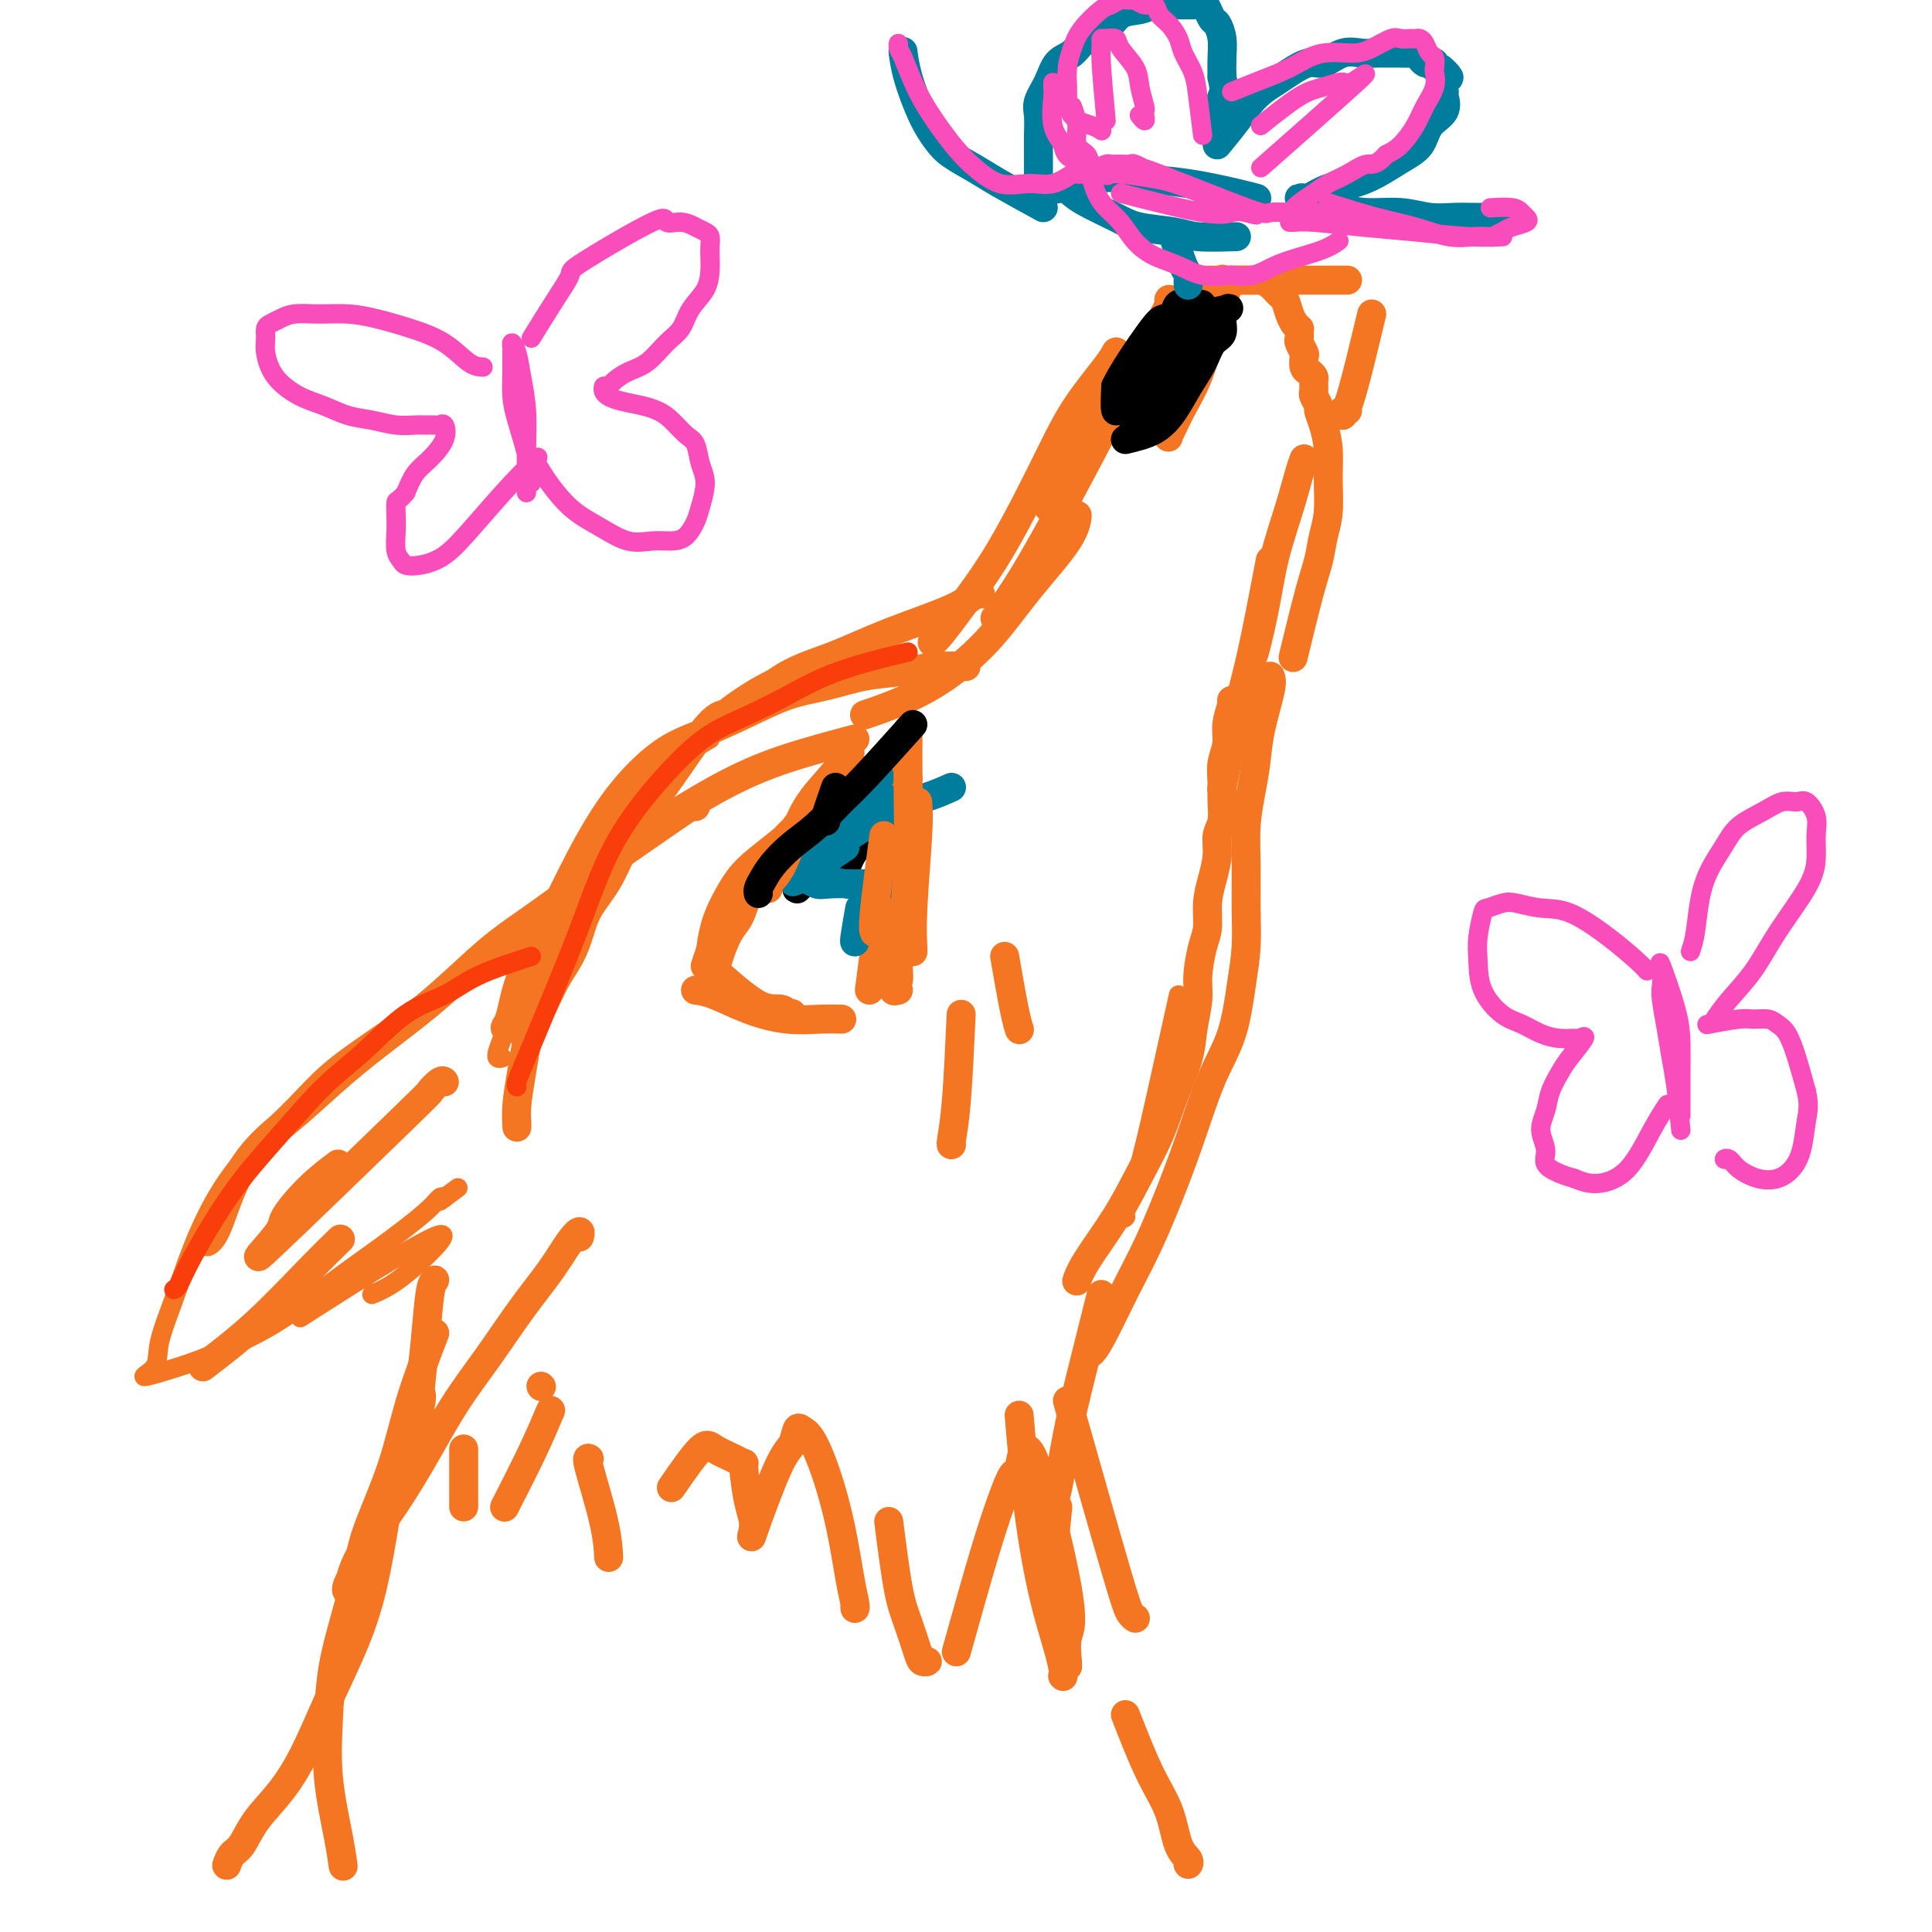 <svg viewBox='0 0 400 400' version='1.1' xmlns='http://www.w3.org/2000/svg' xmlns:xlink='http://www.w3.org/1999/xlink'><g fill='none' stroke='rgb(244,118,35)' stroke-width='6' stroke-linecap='round' stroke-linejoin='round'><path d='M177,153c-4.868,1.298 -9.735,2.597 -14,4c-4.265,1.403 -7.927,2.912 -12,5c-4.073,2.088 -8.555,4.756 -12,7c-3.445,2.244 -5.851,4.065 -7,5c-1.149,0.935 -1.040,0.982 -1,1c0.040,0.018 0.011,0.005 0,0c-0.011,-0.005 -0.006,-0.003 0,0'/><path d='M117,190c-1.403,3.266 -2.807,6.532 -4,10c-1.193,3.468 -2.176,7.137 -3,11c-0.824,3.863 -1.489,7.921 -2,11c-0.511,3.079 -0.869,5.179 -1,7c-0.131,1.821 -0.035,3.365 0,4c0.035,0.635 0.009,0.363 0,0c-0.009,-0.363 -0.003,-0.818 0,-1c0.003,-0.182 0.001,-0.091 0,0'/><path d='M124,180c4.845,-3.351 9.691,-6.702 13,-9c3.309,-2.298 5.083,-3.544 6,-4c0.917,-0.456 0.978,-0.123 1,0c0.022,0.123 0.006,0.035 0,0c-0.006,-0.035 -0.003,-0.018 0,0'/><path d='M179,148c2.586,-0.882 5.173,-1.764 8,-3c2.827,-1.236 5.896,-2.826 9,-5c3.104,-2.174 6.243,-4.933 9,-8c2.757,-3.067 5.131,-6.444 8,-10c2.869,-3.556 6.233,-7.293 8,-10c1.767,-2.707 1.938,-4.385 2,-5c0.062,-0.615 0.017,-0.165 0,0c-0.017,0.165 -0.005,0.047 0,0c0.005,-0.047 0.002,-0.024 0,0'/><path d='M206,128c1.797,-2.521 3.595,-5.042 6,-9c2.405,-3.958 5.419,-9.354 9,-16c3.581,-6.646 7.730,-14.542 10,-19c2.270,-4.458 2.661,-5.478 4,-8c1.339,-2.522 3.627,-6.546 5,-9c1.373,-2.454 1.832,-3.338 2,-4c0.168,-0.662 0.045,-1.101 0,-1c-0.045,0.101 -0.013,0.743 0,1c0.013,0.257 0.006,0.128 0,0'/><path d='M246,58c2.358,0.000 4.715,0.000 7,0c2.285,0.000 4.497,0.000 7,0c2.503,0.000 5.298,0.000 8,0c2.702,-0.000 5.312,-0.000 7,0c1.688,0.000 2.454,0.000 3,0c0.546,0.000 0.870,0.000 1,0c0.130,-0.000 0.065,0.000 0,0'/><path d='M284,65c-1.472,6.166 -2.944,12.332 -4,16c-1.056,3.668 -1.695,4.839 -2,5c-0.305,0.161 -0.274,-0.687 0,-1c0.274,-0.313 0.793,-0.089 1,0c0.207,0.089 0.104,0.045 0,0'/><path d='M270,95c-0.275,0.715 -0.549,1.430 -1,3c-0.451,1.570 -1.077,3.994 -2,7c-0.923,3.006 -2.142,6.595 -3,10c-0.858,3.405 -1.354,6.625 -2,10c-0.646,3.375 -1.441,6.905 -2,9c-0.559,2.095 -0.881,2.756 -1,3c-0.119,0.244 -0.034,0.070 0,0c0.034,-0.070 0.017,-0.035 0,0'/><path d='M255,145c0.121,0.065 0.243,0.131 0,1c-0.243,0.869 -0.850,2.542 -1,4c-0.150,1.458 0.157,2.701 0,4c-0.157,1.299 -0.778,2.654 -1,4c-0.222,1.346 -0.045,2.683 0,4c0.045,1.317 -0.043,2.613 0,4c0.043,1.387 0.218,2.866 0,4c-0.218,1.134 -0.828,1.924 -1,3c-0.172,1.076 0.095,2.438 0,4c-0.095,1.562 -0.551,3.323 -1,5c-0.449,1.677 -0.890,3.268 -1,5c-0.110,1.732 0.111,3.603 0,5c-0.111,1.397 -0.553,2.320 -1,4c-0.447,1.680 -0.899,4.116 -1,6c-0.101,1.884 0.151,3.215 0,5c-0.151,1.785 -0.703,4.025 -1,6c-0.297,1.975 -0.338,3.686 -1,6c-0.662,2.314 -1.946,5.231 -3,8c-1.054,2.769 -1.880,5.391 -3,8c-1.120,2.609 -2.535,5.207 -4,8c-1.465,2.793 -2.981,5.782 -5,9c-2.019,3.218 -4.541,6.666 -6,9c-1.459,2.334 -1.855,3.553 -2,4c-0.145,0.447 -0.039,0.120 0,0c0.039,-0.120 0.011,-0.034 0,0c-0.011,0.034 -0.006,0.017 0,0'/><path d='M254,60c-1.005,2.939 -2.010,5.877 -3,9c-0.990,3.123 -1.964,6.429 -3,9c-1.036,2.571 -2.135,4.407 -3,6c-0.865,1.593 -1.496,2.944 -2,4c-0.504,1.056 -0.881,1.818 -1,2c-0.119,0.182 0.021,-0.217 0,0c-0.021,0.217 -0.202,1.048 0,0c0.202,-1.048 0.786,-3.977 1,-6c0.214,-2.023 0.057,-3.140 0,-4c-0.057,-0.860 -0.015,-1.464 0,-2c0.015,-0.536 0.004,-1.005 0,-2c-0.004,-0.995 -0.001,-2.515 0,-4c0.001,-1.485 0.000,-2.934 0,-4c-0.000,-1.066 -0.000,-1.750 0,-2c0.000,-0.250 0.000,-0.067 0,0c-0.000,0.067 -0.000,0.019 0,0c0.000,-0.019 0.000,-0.010 0,0'/><path d='M240,74c-0.309,1.341 -0.619,2.683 -1,4c-0.381,1.317 -0.834,2.611 -1,3c-0.166,0.389 -0.045,-0.126 0,0c0.045,0.126 0.013,0.893 0,1c-0.013,0.107 -0.006,-0.447 0,-1'/><path d='M200,138c-1.934,-0.097 -3.868,-0.193 -6,0c-2.132,0.193 -4.461,0.676 -7,1c-2.539,0.324 -5.289,0.488 -8,1c-2.711,0.512 -5.383,1.372 -8,2c-2.617,0.628 -5.180,1.026 -8,2c-2.820,0.974 -5.897,2.525 -9,4c-3.103,1.475 -6.233,2.873 -9,4c-2.767,1.127 -5.171,1.982 -8,4c-2.829,2.018 -6.081,5.198 -9,9c-2.919,3.802 -5.503,8.226 -8,13c-2.497,4.774 -4.907,9.896 -7,14c-2.093,4.104 -3.869,7.189 -5,10c-1.131,2.811 -1.618,5.350 -2,7c-0.382,1.650 -0.658,2.413 -1,3c-0.342,0.587 -0.751,0.997 0,1c0.751,0.003 2.663,-0.403 4,-1c1.337,-0.597 2.100,-1.386 3,-3c0.900,-1.614 1.938,-4.053 3,-6c1.062,-1.947 2.148,-3.403 3,-5c0.852,-1.597 1.471,-3.336 2,-5c0.529,-1.664 0.968,-3.252 2,-5c1.032,-1.748 2.658,-3.654 4,-6c1.342,-2.346 2.400,-5.132 4,-8c1.600,-2.868 3.743,-5.820 6,-9c2.257,-3.180 4.629,-6.590 7,-10'/><path d='M143,155c6.428,-9.579 6.999,-6.526 9,-7c2.001,-0.474 5.432,-4.474 9,-7c3.568,-2.526 7.271,-3.577 11,-5c3.729,-1.423 7.482,-3.219 12,-5c4.518,-1.781 9.799,-3.549 13,-5c3.201,-1.451 4.322,-2.585 5,-3c0.678,-0.415 0.913,-0.112 1,0c0.087,0.112 0.025,0.032 0,0c-0.025,-0.032 -0.012,-0.016 0,0'/><path d='M193,133c0.308,-0.141 0.616,-0.281 2,-2c1.384,-1.719 3.845,-5.016 6,-8c2.155,-2.984 4.006,-5.656 6,-9c1.994,-3.344 4.132,-7.359 6,-11c1.868,-3.641 3.467,-6.909 5,-10c1.533,-3.091 2.999,-6.005 5,-9c2.001,-2.995 4.536,-6.070 6,-8c1.464,-1.930 1.856,-2.713 2,-3c0.144,-0.287 0.039,-0.077 0,0c-0.039,0.077 -0.011,0.022 0,0c0.011,-0.022 0.006,-0.011 0,0'/><path d='M217,105c1.000,-2.405 2.000,-4.810 3,-7c1.000,-2.190 2.000,-4.165 3,-6c1.000,-1.835 2.001,-3.530 3,-5c0.999,-1.470 1.996,-2.714 3,-4c1.004,-1.286 2.015,-2.613 3,-4c0.985,-1.387 1.943,-2.835 3,-4c1.057,-1.165 2.212,-2.046 3,-3c0.788,-0.954 1.210,-1.979 2,-3c0.790,-1.021 1.947,-2.037 3,-3c1.053,-0.963 2.003,-1.873 3,-3c0.997,-1.127 2.042,-2.470 3,-3c0.958,-0.530 1.829,-0.247 2,0c0.171,0.247 -0.360,0.459 0,0c0.360,-0.459 1.610,-1.587 2,-2c0.390,-0.413 -0.078,-0.111 0,0c0.078,0.111 0.704,0.030 1,0c0.296,-0.030 0.264,-0.008 1,0c0.736,0.008 2.242,0.004 3,0c0.758,-0.004 0.770,-0.008 1,0c0.230,0.008 0.677,0.028 1,0c0.323,-0.028 0.520,-0.103 1,0c0.480,0.103 1.242,0.384 2,1c0.758,0.616 1.513,1.567 2,2c0.487,0.433 0.708,0.347 1,1c0.292,0.653 0.655,2.044 1,3c0.345,0.956 0.673,1.478 1,2'/><path d='M268,67c1.311,1.572 1.087,1.003 1,1c-0.087,-0.003 -0.037,0.562 0,1c0.037,0.438 0.062,0.751 0,1c-0.062,0.249 -0.210,0.434 0,1c0.210,0.566 0.778,1.514 1,2c0.222,0.486 0.098,0.510 0,1c-0.098,0.490 -0.170,1.445 0,2c0.170,0.555 0.580,0.711 1,1c0.420,0.289 0.848,0.711 1,1c0.152,0.289 0.026,0.443 0,1c-0.026,0.557 0.048,1.516 0,2c-0.048,0.484 -0.219,0.494 0,1c0.219,0.506 0.829,1.507 1,2c0.171,0.493 -0.097,0.476 0,1c0.097,0.524 0.559,1.587 1,3c0.441,1.413 0.862,3.174 1,5c0.138,1.826 -0.006,3.715 0,6c0.006,2.285 0.162,4.965 0,7c-0.162,2.035 -0.642,3.424 -1,5c-0.358,1.576 -0.593,3.339 -1,5c-0.407,1.661 -0.985,3.218 -2,7c-1.015,3.782 -2.465,9.787 -3,12c-0.535,2.213 -0.153,0.632 0,0c0.153,-0.632 0.076,-0.316 0,0'/><path d='M263,116c-1.403,7.357 -2.807,14.714 -4,20c-1.193,5.286 -2.176,8.502 -3,12c-0.824,3.498 -1.489,7.278 -2,10c-0.511,2.722 -0.868,4.387 -1,5c-0.132,0.613 -0.038,0.175 0,0c0.038,-0.175 0.019,-0.088 0,0'/><path d='M263,140c0.202,0.537 0.404,1.075 0,3c-0.404,1.925 -1.415,5.239 -2,8c-0.585,2.761 -0.745,4.970 -1,7c-0.255,2.030 -0.603,3.881 -1,6c-0.397,2.119 -0.841,4.505 -1,7c-0.159,2.495 -0.033,5.098 0,8c0.033,2.902 -0.027,6.101 0,9c0.027,2.899 0.143,5.496 0,8c-0.143,2.504 -0.543,4.915 -1,8c-0.457,3.085 -0.971,6.843 -2,10c-1.029,3.157 -2.574,5.714 -4,9c-1.426,3.286 -2.735,7.300 -4,11c-1.265,3.700 -2.486,7.086 -4,11c-1.514,3.914 -3.320,8.355 -5,12c-1.680,3.645 -3.235,6.493 -5,10c-1.765,3.507 -3.741,7.672 -5,10c-1.259,2.328 -1.801,2.820 -2,3c-0.199,0.180 -0.053,0.048 0,0c0.053,-0.048 0.015,-0.014 0,0c-0.015,0.014 -0.008,0.007 0,0'/><path d='M116,186c-2.292,1.655 -4.584,3.311 -7,5c-2.416,1.689 -4.955,3.413 -8,6c-3.045,2.587 -6.595,6.037 -10,9c-3.405,2.963 -6.665,5.438 -10,8c-3.335,2.562 -6.745,5.211 -10,8c-3.255,2.789 -6.354,5.718 -9,8c-2.646,2.282 -4.838,3.918 -7,6c-2.162,2.082 -4.292,4.610 -6,8c-1.708,3.390 -2.994,7.640 -4,10c-1.006,2.360 -1.734,2.828 -2,3c-0.266,0.172 -0.072,0.046 0,0c0.072,-0.046 0.020,-0.013 0,0c-0.020,0.013 -0.010,0.007 0,0'/><path d='M42,283c3.583,-2.738 7.167,-5.476 11,-9c3.833,-3.524 7.917,-7.833 11,-11c3.083,-3.167 5.167,-5.190 6,-6c0.833,-0.810 0.417,-0.405 0,0'/><path d='M70,241c-1.967,1.485 -3.933,2.971 -6,5c-2.067,2.029 -4.234,4.602 -5,6c-0.766,1.398 -0.132,1.621 -2,4c-1.868,2.379 -6.238,6.914 -1,2c5.238,-4.914 20.083,-19.278 27,-26c6.917,-6.722 5.906,-5.801 6,-6c0.094,-0.199 1.293,-1.517 2,-2c0.707,-0.483 0.921,-0.130 1,0c0.079,0.130 0.023,0.037 0,0c-0.023,-0.037 -0.011,-0.019 0,0'/><path d='M90,265c-0.340,0.409 -0.679,0.819 -1,3c-0.321,2.181 -0.622,6.135 -1,10c-0.378,3.865 -0.833,7.641 -1,10c-0.167,2.359 -0.044,3.302 0,4c0.044,0.698 0.011,1.152 0,1c-0.011,-0.152 -0.000,-0.911 0,-1c0.000,-0.089 -0.009,0.492 0,0c0.009,-0.492 0.038,-2.057 0,-3c-0.038,-0.943 -0.141,-1.262 0,-1c0.141,0.262 0.527,1.107 0,3c-0.527,1.893 -1.966,4.834 -3,8c-1.034,3.166 -1.664,6.558 -3,10c-1.336,3.442 -3.379,6.936 -5,11c-1.621,4.064 -2.820,8.700 -4,13c-1.180,4.300 -2.341,8.263 -3,12c-0.659,3.737 -0.818,7.246 -1,11c-0.182,3.754 -0.389,7.752 0,12c0.389,4.248 1.372,8.746 2,12c0.628,3.254 0.900,5.264 1,6c0.100,0.736 0.027,0.198 0,0c-0.027,-0.198 -0.008,-0.057 0,0c0.008,0.057 0.004,0.028 0,0'/><path d='M228,268c-1.403,5.600 -2.807,11.199 -4,16c-1.193,4.801 -2.176,8.803 -3,13c-0.824,4.197 -1.489,8.589 -2,11c-0.511,2.411 -0.869,2.842 -1,3c-0.131,0.158 -0.035,0.042 0,0c0.035,-0.042 0.010,-0.012 0,0c-0.010,0.012 -0.005,0.006 0,0'/><path d='M219,312c-0.423,4.121 -0.845,8.242 -1,11c-0.155,2.758 -0.041,4.152 0,5c0.041,0.848 0.011,1.152 0,1c-0.011,-0.152 -0.003,-0.758 0,-1c0.003,-0.242 0.002,-0.121 0,0'/><path d='M80,313c-0.934,5.662 -1.869,11.325 -3,16c-1.131,4.675 -2.459,8.363 -4,12c-1.541,3.637 -3.294,7.223 -5,11c-1.706,3.777 -3.364,7.746 -5,11c-1.636,3.254 -3.251,5.794 -5,8c-1.749,2.206 -3.631,4.080 -5,6c-1.369,1.920 -2.223,3.887 -3,5c-0.777,1.113 -1.476,1.370 -2,2c-0.524,0.630 -0.872,1.631 -1,2c-0.128,0.369 -0.037,0.105 0,0c0.037,-0.105 0.018,-0.053 0,0'/><path d='M146,200c1.381,-4.030 2.762,-8.061 4,-11c1.238,-2.939 2.332,-4.788 3,-6c0.668,-1.212 0.911,-1.789 1,-2c0.089,-0.211 0.024,-0.057 0,0c-0.024,0.057 -0.007,0.016 0,0c0.007,-0.016 0.003,-0.008 0,0'/><path d='M152,185c-0.038,-0.981 -0.077,-1.962 5,-5c5.077,-3.038 15.268,-8.134 19,-10c3.732,-1.866 1.005,-0.502 0,0c-1.005,0.502 -0.287,0.144 0,0c0.287,-0.144 0.144,-0.072 0,0'/><path d='M164,172c-0.380,0.481 -0.760,0.962 -2,2c-1.240,1.038 -3.341,2.634 -5,4c-1.659,1.366 -2.875,2.503 -4,4c-1.125,1.497 -2.160,3.355 -3,5c-0.840,1.645 -1.484,3.076 -2,5c-0.516,1.924 -0.903,4.340 -1,6c-0.097,1.660 0.095,2.562 0,4c-0.095,1.438 -0.476,3.410 0,2c0.476,-1.410 1.808,-6.204 3,-9c1.192,-2.796 2.243,-3.596 3,-5c0.757,-1.404 1.220,-3.413 2,-5c0.780,-1.587 1.876,-2.751 3,-4c1.124,-1.249 2.277,-2.583 3,-4c0.723,-1.417 1.017,-2.915 2,-4c0.983,-1.085 2.655,-1.755 3,-2c0.345,-0.245 -0.638,-0.066 -1,0c-0.362,0.066 -0.103,0.019 0,0c0.103,-0.019 0.052,-0.009 0,0'/><path d='M170,167c2.611,-1.486 5.221,-2.973 7,-4c1.779,-1.027 2.725,-1.596 4,-2c1.275,-0.404 2.877,-0.644 4,-1c1.123,-0.356 1.765,-0.827 2,-1c0.235,-0.173 0.063,-0.046 0,0c-0.063,0.046 -0.018,0.013 0,0c0.018,-0.013 0.009,-0.007 0,0'/><path d='M144,205c1.092,0.144 2.185,0.287 4,1c1.815,0.713 4.353,1.995 7,3c2.647,1.005 5.403,1.733 8,2c2.597,0.267 5.036,0.071 7,0c1.964,-0.071 3.452,-0.019 4,0c0.548,0.019 0.157,0.005 0,0c-0.157,-0.005 -0.078,-0.003 0,0'/><path d='M180,205c0.724,-5.590 1.448,-11.180 2,-15c0.552,-3.820 0.933,-5.870 1,-8c0.067,-2.130 -0.178,-4.340 0,-7c0.178,-2.660 0.780,-5.771 1,-8c0.220,-2.229 0.059,-3.577 0,-5c-0.059,-1.423 -0.016,-2.922 0,-4c0.016,-1.078 0.005,-1.737 0,-2c-0.005,-0.263 -0.002,-0.132 0,0'/><path d='M188,161c-1.080,6.295 -2.160,12.591 -3,17c-0.840,4.409 -1.441,6.933 -2,9c-0.559,2.067 -1.078,3.678 -1,4c0.078,0.322 0.752,-0.644 1,-1c0.248,-0.356 0.071,-0.102 0,0c-0.071,0.102 -0.035,0.051 0,0'/></g>
<g fill='none' stroke='rgb(0,0,0)' stroke-width='6' stroke-linecap='round' stroke-linejoin='round'><path d='M166,170c2.649,0.876 5.298,1.751 8,2c2.702,0.249 5.456,-0.129 7,0c1.544,0.129 1.878,0.767 2,1c0.122,0.233 0.033,0.063 0,0c-0.033,-0.063 -0.009,-0.018 0,0c0.009,0.018 0.005,0.009 0,0'/><path d='M172,171c0.423,2.649 0.845,5.298 1,7c0.155,1.702 0.041,2.456 0,3c-0.041,0.544 -0.011,0.877 0,1c0.011,0.123 0.003,0.035 0,0c-0.003,-0.035 -0.002,-0.018 0,0'/><path d='M183,170c-2.340,2.095 -4.680,4.190 -6,6c-1.320,1.810 -1.622,3.333 -2,4c-0.378,0.667 -0.834,0.476 -1,1c-0.166,0.524 -0.043,1.762 0,1c0.043,-0.762 0.005,-3.526 0,-5c-0.005,-1.474 0.024,-1.659 0,-2c-0.024,-0.341 -0.099,-0.837 0,-1c0.099,-0.163 0.372,0.009 0,0c-0.372,-0.009 -1.390,-0.199 -2,0c-0.610,0.199 -0.813,0.785 -1,1c-0.187,0.215 -0.358,0.058 -1,0c-0.642,-0.058 -1.755,-0.017 -2,0c-0.245,0.017 0.377,0.008 1,0'/><path d='M176,167c-0.959,1.434 -1.917,2.868 -3,4c-1.083,1.132 -2.290,1.964 -3,3c-0.710,1.036 -0.922,2.278 -1,3c-0.078,0.722 -0.021,0.926 0,1c0.021,0.074 0.006,0.020 0,0c-0.006,-0.020 -0.002,-0.006 0,0c0.002,0.006 0.001,0.003 0,0'/><path d='M175,181c-2.092,-4.816 -4.183,-9.632 -5,-12c-0.817,-2.368 -0.359,-2.289 0,-2c0.359,0.289 0.619,0.786 1,1c0.381,0.214 0.885,0.143 1,0c0.115,-0.143 -0.157,-0.359 0,0c0.157,0.359 0.744,1.293 1,2c0.256,0.707 0.180,1.189 0,2c-0.180,0.811 -0.463,1.953 -1,3c-0.537,1.047 -1.326,2.000 -2,3c-0.674,1.000 -1.231,2.047 -2,3c-0.769,0.953 -1.750,1.813 -2,2c-0.250,0.187 0.232,-0.301 0,0c-0.232,0.301 -1.178,1.389 -1,1c0.178,-0.389 1.479,-2.254 2,-3c0.521,-0.746 0.260,-0.373 0,0'/><path d='M162,178c1.333,0.000 2.667,0.000 3,0c0.333,0.000 -0.333,0.000 -1,0'/></g>
<g fill='none' stroke='rgb(0,124,156)' stroke-width='6' stroke-linecap='round' stroke-linejoin='round'><path d='M166,181c3.542,0.845 7.084,1.691 9,2c1.916,0.309 2.207,0.083 3,0c0.793,-0.083 2.087,-0.022 3,0c0.913,0.022 1.444,0.006 2,0c0.556,-0.006 1.139,-0.000 1,0c-0.139,0.000 -0.998,-0.005 -2,0c-1.002,0.005 -2.148,0.022 -4,0c-1.852,-0.022 -4.410,-0.081 -6,0c-1.590,0.081 -2.213,0.302 -3,0c-0.787,-0.302 -1.738,-1.128 -3,-1c-1.262,0.128 -2.835,1.211 -1,0c1.835,-1.211 7.080,-4.716 9,-6c1.920,-1.284 0.517,-0.346 0,0c-0.517,0.346 -0.148,0.099 0,0c0.148,-0.099 0.074,-0.049 0,0'/><path d='M170,180c2.277,-3.094 4.553,-6.188 6,-8c1.447,-1.812 2.064,-2.344 3,-3c0.936,-0.656 2.191,-1.438 3,-2c0.809,-0.562 1.173,-0.904 1,-1c-0.173,-0.096 -0.884,0.055 -1,0c-0.116,-0.055 0.361,-0.316 0,0c-0.361,0.316 -1.561,1.208 -3,2c-1.439,0.792 -3.118,1.482 -4,2c-0.882,0.518 -0.966,0.862 -1,1c-0.034,0.138 -0.017,0.069 0,0'/><path d='M165,180c0.357,-1.542 0.715,-3.085 1,-4c0.285,-0.915 0.498,-1.204 1,-2c0.502,-0.796 1.293,-2.101 2,-3c0.707,-0.899 1.330,-1.392 2,-2c0.670,-0.608 1.388,-1.329 2,-2c0.612,-0.671 1.116,-1.290 2,-2c0.884,-0.710 2.146,-1.511 3,-2c0.854,-0.489 1.301,-0.667 2,-1c0.699,-0.333 1.650,-0.820 2,-1c0.350,-0.180 0.100,-0.051 0,0c-0.100,0.051 -0.050,0.026 0,0'/><path d='M197,163c-1.552,0.692 -3.105,1.383 -5,2c-1.895,0.617 -4.133,1.159 -6,2c-1.867,0.841 -3.365,1.980 -5,3c-1.635,1.020 -3.409,1.922 -5,3c-1.591,1.078 -3.001,2.331 -4,3c-0.999,0.669 -1.588,0.754 -2,1c-0.412,0.246 -0.646,0.654 -1,1c-0.354,0.346 -0.826,0.632 -1,1c-0.174,0.368 -0.050,0.820 0,1c0.050,0.180 0.025,0.090 0,0'/><path d='M176,166c-2.000,2.423 -4.000,4.845 -5,6c-1.000,1.155 -1.000,1.042 -1,1c0.000,-0.042 0.000,-0.012 0,0c0.000,0.012 0.000,0.006 0,0'/><path d='M183,165c0.000,2.557 0.000,5.113 0,7c0.000,1.887 0.000,3.104 0,4c0.000,0.896 0.000,1.472 0,2c0.000,0.528 0.000,1.008 0,1c0.000,-0.008 0.000,-0.504 0,-1'/><path d='M178,188c-0.422,2.422 -0.844,4.844 -1,6c-0.156,1.156 -0.044,1.044 0,1c0.044,-0.044 0.022,-0.022 0,0'/></g>
<g fill='none' stroke='rgb(244,118,35)' stroke-width='6' stroke-linecap='round' stroke-linejoin='round'><path d='M188,151c-0.022,3.318 -0.043,6.636 0,11c0.043,4.364 0.151,9.776 0,15c-0.151,5.224 -0.560,10.262 -1,14c-0.440,3.738 -0.912,6.177 -1,8c-0.088,1.823 0.207,3.029 0,4c-0.207,0.971 -0.916,1.706 -1,2c-0.084,0.294 0.458,0.147 1,0'/><path d='M183,173c-0.845,6.309 -1.691,12.619 -2,16c-0.309,3.381 -0.083,3.834 0,4c0.083,0.166 0.022,0.045 0,0c-0.022,-0.045 -0.006,-0.013 0,0c0.006,0.013 0.003,0.006 0,0'/><path d='M176,156c-1.644,2.017 -3.288,4.033 -5,6c-1.712,1.967 -3.492,3.883 -5,7c-1.508,3.117 -2.744,7.433 -4,10c-1.256,2.567 -2.530,3.383 -3,4c-0.470,0.617 -0.134,1.033 0,1c0.134,-0.033 0.067,-0.517 0,-1'/><path d='M147,200c3.721,3.337 7.442,6.674 10,8c2.558,1.326 3.953,0.643 5,1c1.047,0.357 1.744,1.756 2,2c0.256,0.244 0.069,-0.665 0,-1c-0.069,-0.335 -0.020,-0.096 0,0c0.020,0.096 0.010,0.048 0,0'/><path d='M190,166c0.113,1.492 0.226,2.985 0,7c-0.226,4.015 -0.793,10.554 -1,15c-0.207,4.446 -0.056,6.800 0,8c0.056,1.200 0.015,1.246 0,1c-0.015,-0.246 -0.004,-0.785 0,-1c0.004,-0.215 0.002,-0.108 0,0'/></g>
<g fill='none' stroke='rgb(0,0,0)' stroke-width='6' stroke-linecap='round' stroke-linejoin='round'><path d='M189,150c-3.779,4.209 -7.558,8.419 -10,11c-2.442,2.581 -3.547,3.535 -5,5c-1.453,1.465 -3.255,3.443 -5,5c-1.745,1.557 -3.434,2.694 -5,4c-1.566,1.306 -3.008,2.781 -4,4c-0.992,1.219 -1.534,2.182 -2,3c-0.466,0.818 -0.856,1.489 -1,2c-0.144,0.511 -0.041,0.860 0,1c0.041,0.140 0.021,0.070 0,0'/><path d='M173,163c-0.845,2.423 -1.690,4.845 -2,6c-0.310,1.155 -0.083,1.042 0,1c0.083,-0.042 0.024,-0.012 0,0c-0.024,0.012 -0.012,0.006 0,0'/><path d='M233,91c2.153,-0.511 4.305,-1.023 6,-2c1.695,-0.977 2.931,-2.421 4,-4c1.069,-1.579 1.970,-3.294 3,-5c1.030,-1.706 2.188,-3.403 3,-5c0.812,-1.597 1.278,-3.094 2,-4c0.722,-0.906 1.699,-1.221 2,-2c0.301,-0.779 -0.075,-2.021 0,-3c0.075,-0.979 0.599,-1.696 1,-2c0.401,-0.304 0.678,-0.197 0,0c-0.678,0.197 -2.312,0.484 -4,1c-1.688,0.516 -3.429,1.263 -5,2c-1.571,0.737 -2.971,1.466 -4,2c-1.029,0.534 -1.688,0.875 -2,1c-0.312,0.125 -0.276,0.034 0,0c0.276,-0.034 0.793,-0.010 1,0c0.207,0.010 0.103,0.005 0,0'/><path d='M248,73c-0.842,1.548 -1.684,3.095 -2,4c-0.316,0.905 -0.108,1.166 0,1c0.108,-0.166 0.114,-0.759 0,-2c-0.114,-1.241 -0.348,-3.129 0,-5c0.348,-1.871 1.277,-3.726 2,-5c0.723,-1.274 1.238,-1.965 1,-2c-0.238,-0.035 -1.229,0.588 -1,0c0.229,-0.588 1.680,-2.388 0,1c-1.680,3.388 -6.489,11.964 -9,16c-2.511,4.036 -2.724,3.532 -3,4c-0.276,0.468 -0.616,1.908 -1,3c-0.384,1.092 -0.810,1.838 0,1c0.810,-0.838 2.858,-3.258 5,-6c2.142,-2.742 4.378,-5.807 6,-8c1.622,-2.193 2.631,-3.516 3,-4c0.369,-0.484 0.099,-0.130 0,0c-0.099,0.130 -0.028,0.037 0,0c0.028,-0.037 0.014,-0.019 0,0'/><path d='M239,86c0.000,-0.921 0.000,-1.842 0,-3c-0.000,-1.158 -0.000,-2.553 0,-4c0.000,-1.447 0.000,-2.947 0,-4c-0.000,-1.053 -0.001,-1.658 0,-2c0.001,-0.342 0.004,-0.422 0,-1c-0.004,-0.578 -0.016,-1.656 0,-2c0.016,-0.344 0.060,0.046 0,0c-0.060,-0.046 -0.225,-0.526 0,-1c0.225,-0.474 0.838,-0.941 1,-1c0.162,-0.059 -0.127,0.290 0,0c0.127,-0.290 0.671,-1.219 0,0c-0.671,1.219 -2.558,4.586 -4,7c-1.442,2.414 -2.438,3.874 -3,5c-0.562,1.126 -0.690,1.919 -1,3c-0.310,1.081 -0.803,2.452 -1,2c-0.197,-0.452 -0.099,-2.726 0,-5'/><path d='M231,80c1.279,-2.781 4.978,-8.234 7,-11c2.022,-2.766 2.368,-2.846 3,-3c0.632,-0.154 1.551,-0.381 2,-1c0.449,-0.619 0.429,-1.628 1,-2c0.571,-0.372 1.735,-0.106 2,0c0.265,0.106 -0.367,0.053 -1,0'/></g>
<g fill='none' stroke='rgb(0,124,156)' stroke-width='6' stroke-linecap='round' stroke-linejoin='round'><path d='M256,49c-2.998,0.094 -5.996,0.187 -8,0c-2.004,-0.187 -3.012,-0.655 -5,-1c-1.988,-0.345 -4.954,-0.566 -7,-1c-2.046,-0.434 -3.171,-1.081 -5,-2c-1.829,-0.919 -4.362,-2.110 -6,-3c-1.638,-0.890 -2.382,-1.479 -3,-2c-0.618,-0.521 -1.111,-0.975 -2,-1c-0.889,-0.025 -2.174,0.378 -1,0c1.174,-0.378 4.805,-1.537 8,-2c3.195,-0.463 5.952,-0.229 9,0c3.048,0.229 6.386,0.454 10,1c3.614,0.546 7.504,1.414 10,2c2.496,0.586 3.597,0.889 4,1c0.403,0.111 0.109,0.030 0,0c-0.109,-0.030 -0.031,-0.009 0,0c0.031,0.009 0.016,0.004 0,0'/><path d='M215,38c-0.001,-1.022 -0.002,-2.044 0,-3c0.002,-0.956 0.007,-1.847 0,-3c-0.007,-1.153 -0.025,-2.568 0,-4c0.025,-1.432 0.093,-2.882 0,-4c-0.093,-1.118 -0.346,-1.903 0,-3c0.346,-1.097 1.293,-2.505 2,-4c0.707,-1.495 1.174,-3.077 2,-4c0.826,-0.923 2.009,-1.189 3,-2c0.991,-0.811 1.788,-2.169 3,-3c1.212,-0.831 2.839,-1.137 4,-2c1.161,-0.863 1.854,-2.284 3,-3c1.146,-0.716 2.743,-0.728 4,-1c1.257,-0.272 2.172,-0.805 3,-1c0.828,-0.195 1.569,-0.052 2,0c0.431,0.052 0.553,0.013 1,0c0.447,-0.013 1.219,-0.002 2,0c0.781,0.002 1.571,-0.006 2,0c0.429,0.006 0.496,0.028 1,0c0.504,-0.028 1.445,-0.104 2,0c0.555,0.104 0.723,0.390 1,1c0.277,0.610 0.663,1.545 1,2c0.337,0.455 0.627,0.431 1,1c0.373,0.569 0.831,1.730 1,3c0.169,1.270 0.048,2.649 0,4c-0.048,1.351 -0.024,2.676 0,4'/><path d='M253,16c0.679,2.997 0.378,2.990 0,4c-0.378,1.010 -0.833,3.039 -1,4c-0.167,0.961 -0.045,0.856 0,1c0.045,0.144 0.012,0.539 0,1c-0.012,0.461 -0.003,0.989 0,1c0.003,0.011 0.002,-0.494 0,-1'/><path d='M252,30c1.342,-1.626 2.684,-3.253 4,-5c1.316,-1.747 2.606,-3.615 4,-5c1.394,-1.385 2.893,-2.288 4,-3c1.107,-0.712 1.822,-1.235 3,-2c1.178,-0.765 2.819,-1.774 4,-2c1.181,-0.226 1.903,0.332 3,0c1.097,-0.332 2.569,-1.553 4,-2c1.431,-0.447 2.820,-0.120 4,0c1.180,0.120 2.151,0.032 3,0c0.849,-0.032 1.575,-0.009 2,0c0.425,0.009 0.548,0.005 1,0c0.452,-0.005 1.235,-0.012 2,0c0.765,0.012 1.514,0.042 2,0c0.486,-0.042 0.708,-0.156 1,0c0.292,0.156 0.652,0.582 1,1c0.348,0.418 0.683,0.828 1,1c0.317,0.172 0.615,0.107 1,0c0.385,-0.107 0.856,-0.255 1,0c0.144,0.255 -0.039,0.914 0,1c0.039,0.086 0.299,-0.400 1,0c0.701,0.400 1.843,1.684 2,2c0.157,0.316 -0.669,-0.338 -1,0c-0.331,0.338 -0.165,1.669 0,3'/><path d='M299,19c-0.198,0.543 -0.194,0.399 0,1c0.194,0.601 0.577,1.946 0,3c-0.577,1.054 -2.113,1.816 -3,3c-0.887,1.184 -1.125,2.788 -2,4c-0.875,1.212 -2.389,2.031 -4,3c-1.611,0.969 -3.320,2.088 -5,3c-1.680,0.912 -3.330,1.617 -5,2c-1.670,0.383 -3.359,0.442 -5,1c-1.641,0.558 -3.234,1.613 -4,2c-0.766,0.387 -0.706,0.104 -1,0c-0.294,-0.104 -0.941,-0.030 -1,0c-0.059,0.030 0.471,0.015 1,0'/><path d='M277,43c1.891,0.453 3.783,0.906 6,1c2.217,0.094 4.761,-0.171 7,0c2.239,0.171 4.173,0.778 6,1c1.827,0.222 3.548,0.060 5,0c1.452,-0.060 2.637,-0.016 4,0c1.363,0.016 2.905,0.004 4,0c1.095,-0.004 1.741,-0.001 2,0c0.259,0.001 0.129,0.001 0,0'/><path d='M216,43c-3.370,-1.847 -6.740,-3.694 -9,-5c-2.260,-1.306 -3.411,-2.070 -5,-3c-1.589,-0.930 -3.617,-2.026 -5,-3c-1.383,-0.974 -2.122,-1.826 -3,-3c-0.878,-1.174 -1.896,-2.668 -3,-5c-1.104,-2.332 -2.296,-5.500 -3,-8c-0.704,-2.500 -0.921,-4.330 -1,-5c-0.079,-0.670 -0.021,-0.180 0,0c0.021,0.180 0.006,0.052 0,0c-0.006,-0.052 -0.003,-0.026 0,0'/><path d='M243,49c0.732,2.375 1.464,4.750 2,6c0.536,1.250 0.875,1.375 1,2c0.125,0.625 0.036,1.750 0,2c-0.036,0.250 -0.018,-0.375 0,-1'/></g>
<g fill='none' stroke='rgb(244,118,35)' stroke-width='6' stroke-linecap='round' stroke-linejoin='round'><path d='M211,293c0.588,6.829 1.177,13.658 2,20c0.823,6.342 1.881,12.197 3,17c1.119,4.803 2.300,8.555 3,11c0.700,2.445 0.920,3.583 1,4c0.080,0.417 0.022,0.112 0,0c-0.022,-0.112 -0.006,-0.032 0,0c0.006,0.032 0.003,0.016 0,0'/><path d='M220,347c0.000,0.000 0.100,0.100 0.1,0.1'/><path d='M90,276c-1.800,4.677 -3.600,9.353 -5,14c-1.400,4.647 -2.400,9.263 -4,14c-1.600,4.737 -3.799,9.593 -5,13c-1.201,3.407 -1.405,5.364 -2,7c-0.595,1.636 -1.582,2.950 -2,4c-0.418,1.050 -0.267,1.835 0,1c0.267,-0.835 0.649,-3.289 2,-6c1.351,-2.711 3.672,-5.678 6,-9c2.328,-3.322 4.664,-6.998 7,-11c2.336,-4.002 4.674,-8.329 7,-12c2.326,-3.671 4.641,-6.687 7,-10c2.359,-3.313 4.762,-6.922 7,-10c2.238,-3.078 4.313,-5.623 6,-8c1.687,-2.377 2.988,-4.584 4,-6c1.012,-1.416 1.735,-2.039 2,-2c0.265,0.039 0.071,0.741 0,1c-0.071,0.259 -0.020,0.074 0,0c0.020,-0.074 0.010,-0.037 0,0'/><path d='M112,287c0.000,0.000 0.100,0.100 0.1,0.1'/><path d='M122,302c-0.309,-0.188 -0.619,-0.376 0,2c0.619,2.376 2.166,7.316 3,11c0.834,3.684 0.956,6.111 1,7c0.044,0.889 0.012,0.239 0,0c-0.012,-0.239 -0.003,-0.068 0,0c0.003,0.068 0.002,0.034 0,0'/><path d='M139,308c2.301,-3.330 4.602,-6.660 6,-8c1.398,-1.340 1.894,-0.690 3,0c1.106,0.690 2.823,1.422 4,2c1.177,0.578 1.814,1.004 2,1c0.186,-0.004 -0.078,-0.438 0,1c0.078,1.438 0.497,4.749 1,7c0.503,2.251 1.091,3.443 1,5c-0.091,1.557 -0.859,3.478 0,1c0.859,-2.478 3.346,-9.355 5,-13c1.654,-3.645 2.476,-4.059 3,-5c0.524,-0.941 0.749,-2.410 1,-3c0.251,-0.590 0.529,-0.301 1,0c0.471,0.301 1.135,0.612 2,2c0.865,1.388 1.930,3.851 3,7c1.070,3.149 2.143,6.985 3,11c0.857,4.015 1.498,8.210 2,11c0.502,2.790 0.866,4.174 1,5c0.134,0.826 0.038,1.093 0,1c-0.038,-0.093 -0.019,-0.547 0,-1'/><path d='M184,315c0.674,5.290 1.348,10.580 2,14c0.652,3.420 1.282,4.969 2,7c0.718,2.031 1.522,4.544 2,6c0.478,1.456 0.629,1.853 1,2c0.371,0.147 0.963,0.042 1,0c0.037,-0.042 -0.482,-0.021 -1,0'/><path d='M198,342c2.138,-7.649 4.276,-15.297 6,-21c1.724,-5.703 3.035,-9.459 4,-12c0.965,-2.541 1.586,-3.865 2,-4c0.414,-0.135 0.623,0.920 1,-1c0.377,-1.920 0.924,-6.815 3,-2c2.076,4.815 5.681,19.340 7,27c1.319,7.660 0.354,8.455 0,10c-0.354,1.545 -0.095,3.839 0,5c0.095,1.161 0.027,1.189 0,1c-0.027,-0.189 -0.014,-0.594 0,-1'/><path d='M114,292c-1.133,2.689 -2.267,5.378 -4,9c-1.733,3.622 -4.067,8.178 -5,10c-0.933,1.822 -0.467,0.911 0,0'/><path d='M96,300c0.000,3.607 0.000,7.214 0,9c0.000,1.786 0.000,1.750 0,2c-0.000,0.250 -0.000,0.786 0,1c0.000,0.214 0.000,0.107 0,0'/><path d='M221,290c3.917,13.804 7.834,27.608 10,35c2.166,7.392 2.581,8.373 3,9c0.419,0.627 0.844,0.900 1,1c0.156,0.100 0.045,0.029 0,0c-0.045,-0.029 -0.022,-0.014 0,0'/><path d='M233,355c1.705,4.356 3.409,8.713 5,12c1.591,3.287 3.067,5.505 4,8c0.933,2.495 1.322,5.267 2,7c0.678,1.733 1.644,2.428 2,3c0.356,0.572 0.102,1.021 0,1c-0.102,-0.021 -0.051,-0.510 0,-1'/><path d='M208,198c0.732,4.196 1.464,8.392 2,11c0.536,2.608 0.876,3.627 1,4c0.124,0.373 0.033,0.100 0,0c-0.033,-0.100 -0.010,-0.029 0,0c0.010,0.029 0.005,0.014 0,0'/><path d='M199,210c-0.309,6.732 -0.619,13.464 -1,18c-0.381,4.536 -0.834,6.876 -1,8c-0.166,1.124 -0.045,1.033 0,1c0.045,-0.033 0.013,-0.010 0,0c-0.013,0.010 -0.006,0.005 0,0'/></g>
<g fill='none' stroke='rgb(248,77,186)' stroke-width='4' stroke-linecap='round' stroke-linejoin='round'><path d='M255,19c1.639,-0.663 3.278,-1.326 5,-2c1.722,-0.674 3.527,-1.359 5,-2c1.473,-0.641 2.615,-1.237 4,-2c1.385,-0.763 3.014,-1.693 5,-2c1.986,-0.307 4.330,0.009 6,0c1.670,-0.009 2.667,-0.342 4,-1c1.333,-0.658 3.001,-1.640 4,-2c0.999,-0.360 1.328,-0.097 2,0c0.672,0.097 1.686,0.028 2,0c0.314,-0.028 -0.071,-0.014 0,0c0.071,0.014 0.597,0.030 1,0c0.403,-0.030 0.682,-0.106 1,0c0.318,0.106 0.673,0.394 1,1c0.327,0.606 0.625,1.529 1,2c0.375,0.471 0.826,0.488 1,1c0.174,0.512 0.070,1.518 0,2c-0.070,0.482 -0.104,0.440 0,1c0.104,0.560 0.348,1.722 0,3c-0.348,1.278 -1.289,2.672 -2,4c-0.711,1.328 -1.191,2.588 -2,4c-0.809,1.412 -1.945,2.975 -3,4c-1.055,1.025 -2.027,1.513 -3,2'/><path d='M287,32c-2.267,2.524 -2.933,1.834 -4,2c-1.067,0.166 -2.535,1.188 -4,2c-1.465,0.812 -2.929,1.415 -4,2c-1.071,0.585 -1.751,1.152 -3,2c-1.249,0.848 -3.067,1.979 -4,3c-0.933,1.021 -0.982,1.934 -1,2c-0.018,0.066 -0.005,-0.713 0,-1c0.005,-0.287 0.001,-0.082 0,0c-0.001,0.082 -0.001,0.041 0,0'/><path d='M249,28c-0.365,-2.918 -0.730,-5.835 -1,-8c-0.270,-2.165 -0.443,-3.577 -1,-5c-0.557,-1.423 -1.496,-2.858 -2,-4c-0.504,-1.142 -0.571,-1.989 -1,-3c-0.429,-1.011 -1.218,-2.184 -2,-3c-0.782,-0.816 -1.557,-1.276 -2,-2c-0.443,-0.724 -0.555,-1.712 -1,-2c-0.445,-0.288 -1.222,0.122 -2,0c-0.778,-0.122 -1.557,-0.778 -2,-1c-0.443,-0.222 -0.549,-0.009 -1,0c-0.451,0.009 -1.248,-0.185 -2,0c-0.752,0.185 -1.459,0.751 -2,1c-0.541,0.249 -0.915,0.182 -2,1c-1.085,0.818 -2.879,2.521 -4,4c-1.121,1.479 -1.568,2.735 -2,4c-0.432,1.265 -0.849,2.538 -1,4c-0.151,1.462 -0.037,3.114 0,4c0.037,0.886 -0.004,1.008 0,2c0.004,0.992 0.054,2.854 1,4c0.946,1.146 2.790,1.575 4,2c1.210,0.425 1.787,0.845 2,1c0.213,0.155 0.061,0.044 0,0c-0.061,-0.044 -0.030,-0.022 0,0'/><path d='M222,22c0.480,1.284 0.960,2.567 1,4c0.040,1.433 -0.360,3.014 0,4c0.360,0.986 1.480,1.377 2,2c0.520,0.623 0.440,1.479 1,2c0.560,0.521 1.760,0.709 2,1c0.240,0.291 -0.479,0.685 0,1c0.479,0.315 2.157,0.551 1,0c-1.157,-0.551 -5.147,-1.887 -7,-3c-1.853,-1.113 -1.568,-2.002 -2,-3c-0.432,-0.998 -1.580,-2.106 -2,-4c-0.420,-1.894 -0.113,-4.574 0,-6c0.113,-1.426 0.030,-1.599 0,-2c-0.030,-0.401 -0.008,-1.031 0,-1c0.008,0.031 0.002,0.723 0,1c-0.002,0.277 -0.001,0.138 0,0'/><path d='M275,42c3.498,1.102 6.996,2.204 10,3c3.004,0.796 5.514,1.285 8,2c2.486,0.715 4.948,1.655 7,2c2.052,0.345 3.695,0.093 5,0c1.305,-0.093 2.272,-0.028 3,0c0.728,0.028 1.218,0.019 2,0c0.782,-0.019 1.857,-0.047 1,0c-0.857,0.047 -3.648,0.170 -7,0c-3.352,-0.170 -7.267,-0.634 -11,-1c-3.733,-0.366 -7.283,-0.634 -11,-1c-3.717,-0.366 -7.601,-0.830 -10,-1c-2.399,-0.170 -3.313,-0.046 -4,0c-0.687,0.046 -1.146,0.012 -1,0c0.146,-0.012 0.899,-0.004 1,0c0.101,0.004 -0.449,0.002 -1,0'/><path d='M309,43c-0.399,0.024 -0.798,0.048 0,0c0.798,-0.048 2.792,-0.167 4,0c1.208,0.167 1.628,0.622 2,1c0.372,0.378 0.695,0.679 1,1c0.305,0.321 0.593,0.660 0,1c-0.593,0.340 -2.068,0.679 -3,1c-0.932,0.321 -1.322,0.622 -2,1c-0.678,0.378 -1.646,0.833 -2,1c-0.354,0.167 -0.095,0.045 0,0c0.095,-0.045 0.027,-0.013 0,0c-0.027,0.013 -0.014,0.006 0,0'/><path d='M279,44c-2.118,-0.007 -4.237,-0.013 -6,0c-1.763,0.013 -3.171,0.047 -5,0c-1.829,-0.047 -4.080,-0.174 -5,0c-0.920,0.174 -0.508,0.649 -5,-1c-4.492,-1.649 -13.889,-5.423 -18,-7c-4.111,-1.577 -2.937,-0.958 -3,-1c-0.063,-0.042 -1.364,-0.744 -2,-1c-0.636,-0.256 -0.608,-0.066 -1,0c-0.392,0.066 -1.205,0.007 -2,0c-0.795,-0.007 -1.573,0.038 -2,0c-0.427,-0.038 -0.504,-0.159 -1,0c-0.496,0.159 -1.410,0.598 -2,1c-0.590,0.402 -0.857,0.767 -1,1c-0.143,0.233 -0.163,0.334 0,1c0.163,0.666 0.510,1.897 1,3c0.490,1.103 1.123,2.077 2,3c0.877,0.923 1.997,1.796 3,3c1.003,1.204 1.890,2.740 3,4c1.110,1.260 2.442,2.245 4,3c1.558,0.755 3.343,1.280 5,2c1.657,0.720 3.188,1.634 5,2c1.812,0.366 3.906,0.183 6,0'/><path d='M255,57c4.651,0.779 6.280,-0.772 9,-2c2.720,-1.228 6.533,-2.133 9,-3c2.467,-0.867 3.589,-1.696 4,-2c0.411,-0.304 0.111,-0.082 0,0c-0.111,0.082 -0.032,0.023 0,0c0.032,-0.023 0.016,-0.012 0,0'/><path d='M232,40c6.563,1.681 13.127,3.361 17,4c3.873,0.639 5.057,0.235 6,0c0.943,-0.235 1.645,-0.301 3,0c1.355,0.301 3.364,0.970 1,0c-2.364,-0.970 -9.099,-3.581 -13,-5c-3.901,-1.419 -4.967,-1.648 -7,-2c-2.033,-0.352 -5.032,-0.826 -7,-1c-1.968,-0.174 -2.906,-0.049 -4,0c-1.094,0.049 -2.343,0.021 -3,0c-0.657,-0.021 -0.722,-0.035 -1,0c-0.278,0.035 -0.768,0.117 -1,0c-0.232,-0.117 -0.206,-0.435 -1,0c-0.794,0.435 -2.409,1.622 -4,2c-1.591,0.378 -3.159,-0.052 -5,0c-1.841,0.052 -3.955,0.586 -6,0c-2.045,-0.586 -4.023,-2.293 -6,-4'/><path d='M201,34c-2.028,-1.825 -4.099,-4.388 -6,-7c-1.901,-2.612 -3.634,-5.274 -5,-8c-1.366,-2.726 -2.366,-5.515 -3,-7c-0.634,-1.485 -0.902,-1.666 -1,-2c-0.098,-0.334 -0.026,-0.821 0,-1c0.026,-0.179 0.008,-0.051 0,0c-0.008,0.051 -0.004,0.026 0,0'/><path d='M229,25c-0.427,-4.650 -0.853,-9.300 -1,-12c-0.147,-2.700 -0.014,-3.451 0,-4c0.014,-0.549 -0.091,-0.895 0,-1c0.091,-0.105 0.377,0.032 1,0c0.623,-0.032 1.582,-0.233 2,0c0.418,0.233 0.294,0.898 1,2c0.706,1.102 2.242,2.639 3,4c0.758,1.361 0.739,2.545 1,4c0.261,1.455 0.803,3.179 1,4c0.197,0.821 0.049,0.738 0,1c-0.049,0.262 0.001,0.869 0,1c-0.001,0.131 -0.053,-0.213 0,0c0.053,0.213 0.210,0.985 0,1c-0.210,0.015 -0.787,-0.727 -1,-1c-0.213,-0.273 -0.061,-0.078 0,0c0.061,0.078 0.030,0.039 0,0'/><path d='M261,26c2.933,-2.349 5.866,-4.698 8,-6c2.134,-1.302 3.471,-1.556 5,-2c1.529,-0.444 3.252,-1.076 4,-1c0.748,0.076 0.522,0.861 2,0c1.478,-0.861 4.658,-3.369 1,0c-3.658,3.369 -14.156,12.614 -18,16c-3.844,3.386 -1.035,0.912 0,0c1.035,-0.912 0.296,-0.260 0,0c-0.296,0.260 -0.148,0.130 0,0'/><path d='M110,100c-0.227,-1.863 -0.453,-3.725 -1,-6c-0.547,-2.275 -1.414,-4.962 -2,-7c-0.586,-2.038 -0.890,-3.427 -1,-5c-0.110,-1.573 -0.026,-3.332 0,-5c0.026,-1.668 -0.004,-3.246 0,-4c0.004,-0.754 0.043,-0.683 0,-1c-0.043,-0.317 -0.169,-1.021 0,-1c0.169,0.021 0.634,0.769 1,2c0.366,1.231 0.634,2.947 1,5c0.366,2.053 0.830,4.445 1,7c0.170,2.555 0.046,5.273 0,8c-0.046,2.727 -0.012,5.463 0,7c0.012,1.537 0.003,1.875 0,2c-0.003,0.125 -0.001,0.036 0,0c0.001,-0.036 0.000,-0.018 0,0'/><path d='M110,70c1.756,-2.841 3.512,-5.682 5,-8c1.488,-2.318 2.709,-4.114 3,-5c0.291,-0.886 -0.347,-0.861 3,-3c3.347,-2.139 10.679,-6.440 14,-8c3.321,-1.560 2.631,-0.377 3,0c0.369,0.377 1.798,-0.050 3,0c1.202,0.050 2.178,0.579 3,1c0.822,0.421 1.488,0.734 2,1c0.512,0.266 0.868,0.486 1,1c0.132,0.514 0.040,1.322 0,2c-0.040,0.678 -0.026,1.224 0,2c0.026,0.776 0.066,1.781 0,3c-0.066,1.219 -0.236,2.652 -1,4c-0.764,1.348 -2.122,2.612 -3,4c-0.878,1.388 -1.275,2.900 -2,4c-0.725,1.100 -1.777,1.787 -3,3c-1.223,1.213 -2.618,2.952 -4,4c-1.382,1.048 -2.752,1.405 -4,2c-1.248,0.595 -2.374,1.430 -3,2c-0.626,0.570 -0.750,0.877 -1,1c-0.250,0.123 -0.625,0.061 -1,0'/><path d='M125,80c-0.987,2.624 4.547,3.185 8,4c3.453,0.815 4.825,1.886 6,3c1.175,1.114 2.154,2.273 3,3c0.846,0.727 1.559,1.023 2,2c0.441,0.977 0.610,2.636 1,4c0.390,1.364 1.000,2.432 1,4c0.000,1.568 -0.610,3.635 -1,5c-0.390,1.365 -0.560,2.028 -1,3c-0.440,0.972 -1.151,2.252 -2,3c-0.849,0.748 -1.835,0.965 -3,1c-1.165,0.035 -2.507,-0.112 -4,0c-1.493,0.112 -3.135,0.481 -5,0c-1.865,-0.481 -3.954,-1.814 -6,-3c-2.046,-1.186 -4.051,-2.227 -6,-4c-1.949,-1.773 -3.843,-4.279 -5,-6c-1.157,-1.721 -1.578,-2.657 -2,-3c-0.422,-0.343 -0.844,-0.092 -1,0c-0.156,0.092 -0.044,0.026 0,0c0.044,-0.026 0.022,-0.013 0,0'/><path d='M100,76c-0.867,-0.047 -1.735,-0.093 -3,-1c-1.265,-0.907 -2.928,-2.674 -5,-4c-2.072,-1.326 -4.554,-2.213 -7,-3c-2.446,-0.787 -4.857,-1.476 -7,-2c-2.143,-0.524 -4.017,-0.883 -6,-1c-1.983,-0.117 -4.076,0.009 -6,0c-1.924,-0.009 -3.678,-0.155 -5,0c-1.322,0.155 -2.212,0.609 -3,1c-0.788,0.391 -1.476,0.719 -2,1c-0.524,0.281 -0.886,0.516 -1,1c-0.114,0.484 0.019,1.218 0,2c-0.019,0.782 -0.190,1.614 0,3c0.190,1.386 0.741,3.327 2,5c1.259,1.673 3.224,3.079 5,4c1.776,0.921 3.361,1.357 5,2c1.639,0.643 3.331,1.493 5,2c1.669,0.507 3.316,0.672 5,1c1.684,0.328 3.407,0.821 5,1c1.593,0.179 3.057,0.046 4,0c0.943,-0.046 1.365,-0.004 2,0c0.635,0.004 1.482,-0.028 2,0c0.518,0.028 0.707,0.117 1,0c0.293,-0.117 0.689,-0.440 1,0c0.311,0.440 0.537,1.644 0,3c-0.537,1.356 -1.837,2.865 -3,4c-1.163,1.135 -2.189,1.896 -3,3c-0.811,1.104 -1.405,2.552 -2,4'/><path d='M84,102c-1.690,2.006 -1.914,1.521 -2,2c-0.086,0.479 -0.035,1.922 0,3c0.035,1.078 0.055,1.792 0,3c-0.055,1.208 -0.186,2.908 0,4c0.186,1.092 0.689,1.574 1,2c0.311,0.426 0.430,0.797 1,1c0.570,0.203 1.590,0.239 3,0c1.410,-0.239 3.211,-0.754 5,-2c1.789,-1.246 3.565,-3.223 6,-6c2.435,-2.777 5.529,-6.352 8,-9c2.471,-2.648 4.319,-4.367 5,-5c0.681,-0.633 0.195,-0.181 0,0c-0.195,0.181 -0.097,0.090 0,0'/><path d='M348,234c-0.332,-3.263 -0.663,-6.526 -1,-9c-0.337,-2.474 -0.678,-4.160 -1,-6c-0.322,-1.840 -0.625,-3.835 -1,-6c-0.375,-2.165 -0.822,-4.499 -1,-6c-0.178,-1.501 -0.086,-2.167 0,-3c0.086,-0.833 0.167,-1.832 0,-3c-0.167,-1.168 -0.581,-2.506 0,-1c0.581,1.506 2.156,5.856 3,9c0.844,3.144 0.958,5.081 1,7c0.042,1.919 0.011,3.821 0,6c-0.011,2.179 -0.003,4.636 0,6c0.003,1.364 0.001,1.637 0,2c-0.001,0.363 -0.000,0.818 0,1c0.000,0.182 0.000,0.091 0,0'/><path d='M350,197c0.350,-1.047 0.700,-2.093 1,-4c0.300,-1.907 0.551,-4.674 1,-7c0.449,-2.326 1.096,-4.210 2,-6c0.904,-1.790 2.066,-3.484 3,-5c0.934,-1.516 1.639,-2.853 3,-4c1.361,-1.147 3.377,-2.103 5,-3c1.623,-0.897 2.851,-1.736 4,-2c1.149,-0.264 2.217,0.045 3,0c0.783,-0.045 1.279,-0.445 2,0c0.721,0.445 1.667,1.736 2,3c0.333,1.264 0.054,2.500 0,4c-0.054,1.500 0.117,3.265 0,5c-0.117,1.735 -0.522,3.442 -2,6c-1.478,2.558 -4.031,5.967 -6,9c-1.969,3.033 -3.356,5.689 -5,8c-1.644,2.311 -3.544,4.276 -5,6c-1.456,1.724 -2.466,3.208 -3,4c-0.534,0.792 -0.592,0.891 -1,1c-0.408,0.109 -1.165,0.228 0,0c1.165,-0.228 4.251,-0.803 6,-1c1.749,-0.197 2.159,-0.015 3,0c0.841,0.015 2.112,-0.137 3,0c0.888,0.137 1.393,0.562 2,1c0.607,0.438 1.317,0.887 2,2c0.683,1.113 1.338,2.889 2,5c0.662,2.111 1.331,4.555 2,7'/><path d='M374,226c0.656,2.908 0.298,4.178 0,6c-0.298,1.822 -0.534,4.195 -1,6c-0.466,1.805 -1.161,3.040 -2,4c-0.839,0.960 -1.823,1.644 -3,2c-1.177,0.356 -2.547,0.383 -4,0c-1.453,-0.383 -2.987,-1.175 -4,-2c-1.013,-0.825 -1.503,-1.684 -2,-2c-0.497,-0.316 -0.999,-0.090 -1,0c-0.001,0.090 0.500,0.045 1,0'/><path d='M341,201c-0.369,-0.425 -0.739,-0.849 -2,-2c-1.261,-1.151 -3.414,-3.027 -6,-5c-2.586,-1.973 -5.603,-4.041 -8,-5c-2.397,-0.959 -4.172,-0.807 -6,-1c-1.828,-0.193 -3.709,-0.730 -5,-1c-1.291,-0.270 -1.992,-0.272 -3,0c-1.008,0.272 -2.322,0.819 -3,1c-0.678,0.181 -0.720,-0.005 -1,1c-0.280,1.005 -0.799,3.199 -1,5c-0.201,1.801 -0.084,3.207 0,5c0.084,1.793 0.136,3.973 1,6c0.864,2.027 2.540,3.902 4,5c1.460,1.098 2.705,1.420 4,2c1.295,0.580 2.641,1.420 4,2c1.359,0.580 2.733,0.900 4,1c1.267,0.100 2.429,-0.022 3,0c0.571,0.022 0.553,0.186 1,0c0.447,-0.186 1.361,-0.721 1,0c-0.361,0.721 -1.997,2.699 -3,4c-1.003,1.301 -1.375,1.927 -2,3c-0.625,1.073 -1.505,2.595 -2,4c-0.495,1.405 -0.607,2.695 -1,4c-0.393,1.305 -1.067,2.626 -1,4c0.067,1.374 0.874,2.801 1,4c0.126,1.199 -0.427,2.169 0,3c0.427,0.831 1.836,1.523 3,2c1.164,0.477 2.082,0.738 3,1'/><path d='M326,244c1.765,0.764 3.177,1.175 5,1c1.823,-0.175 4.058,-0.937 6,-3c1.942,-2.063 3.592,-5.429 5,-8c1.408,-2.571 2.573,-4.349 3,-5c0.427,-0.651 0.115,-0.175 0,0c-0.115,0.175 -0.033,0.050 0,0c0.033,-0.050 0.016,-0.025 0,0'/></g>
<g fill='none' stroke='rgb(244,118,35)' stroke-width='4' stroke-linecap='round' stroke-linejoin='round'><path d='M195,128c-1.870,0.717 -3.739,1.434 -6,2c-2.261,0.566 -4.913,0.981 -8,2c-3.087,1.019 -6.608,2.644 -10,4c-3.392,1.356 -6.653,2.444 -10,4c-3.347,1.556 -6.779,3.580 -10,6c-3.221,2.420 -6.231,5.238 -9,8c-2.769,2.762 -5.296,5.469 -8,9c-2.704,3.531 -5.586,7.885 -8,12c-2.414,4.115 -4.360,7.992 -6,12c-1.640,4.008 -2.975,8.146 -4,11c-1.025,2.854 -1.739,4.425 -2,5c-0.261,0.575 -0.070,0.155 0,0c0.070,-0.155 0.020,-0.044 0,0c-0.020,0.044 -0.010,0.022 0,0'/><path d='M147,153c-2.951,1.723 -5.902,3.446 -10,7c-4.098,3.554 -9.343,8.938 -14,16c-4.657,7.062 -8.726,15.801 -12,23c-3.274,7.199 -5.754,12.857 -7,16c-1.246,3.143 -1.259,3.769 -1,4c0.259,0.231 0.788,0.066 1,0c0.212,-0.066 0.106,-0.033 0,0'/><path d='M114,194c-0.422,0.261 -0.844,0.523 -2,1c-1.156,0.477 -3.046,1.170 -5,2c-1.954,0.830 -3.972,1.799 -6,3c-2.028,1.201 -4.067,2.636 -6,4c-1.933,1.364 -3.761,2.656 -6,4c-2.239,1.344 -4.889,2.739 -7,4c-2.111,1.261 -3.683,2.386 -6,4c-2.317,1.614 -5.379,3.715 -8,6c-2.621,2.285 -4.802,4.754 -7,7c-2.198,2.246 -4.414,4.270 -7,7c-2.586,2.730 -5.541,6.166 -8,10c-2.459,3.834 -4.423,8.066 -6,12c-1.577,3.934 -2.766,7.570 -4,11c-1.234,3.430 -2.514,6.653 -3,9c-0.486,2.347 -0.178,3.818 -1,5c-0.822,1.182 -2.773,2.076 -2,2c0.773,-0.076 4.271,-1.123 7,-2c2.729,-0.877 4.688,-1.586 8,-3c3.312,-1.414 7.976,-3.535 12,-6c4.024,-2.465 7.407,-5.274 11,-8c3.593,-2.726 7.396,-5.370 11,-8c3.604,-2.630 7.009,-5.247 9,-7c1.991,-1.753 2.569,-2.644 3,-3c0.431,-0.356 0.716,-0.178 1,0'/><path d='M92,248c5.444,-4.044 1.556,-1.156 0,0c-1.556,1.156 -0.778,0.578 0,0'/><path d='M77,268c2.057,-0.866 4.115,-1.732 8,-5c3.885,-3.268 9.598,-8.938 5,-7c-4.598,1.938 -19.507,11.483 -25,15c-5.493,3.517 -1.569,1.005 0,0c1.569,-1.005 0.785,-0.502 0,0'/><path d='M244,206c-1.329,5.978 -2.657,11.956 -4,18c-1.343,6.044 -2.700,12.156 -4,17c-1.300,4.844 -2.544,8.422 -3,10c-0.456,1.578 -0.123,1.156 0,1c0.123,-0.156 0.035,-0.044 0,0c-0.035,0.044 -0.018,0.022 0,0'/></g>
<g fill='none' stroke='rgb(249,61,11)' stroke-width='4' stroke-linecap='round' stroke-linejoin='round'><path d='M188,135c-2.554,0.601 -5.108,1.201 -8,2c-2.892,0.799 -6.123,1.796 -9,3c-2.877,1.204 -5.401,2.614 -8,4c-2.599,1.386 -5.275,2.747 -8,4c-2.725,1.253 -5.501,2.397 -8,4c-2.499,1.603 -4.723,3.665 -7,6c-2.277,2.335 -4.609,4.942 -7,8c-2.391,3.058 -4.841,6.567 -7,11c-2.159,4.433 -4.029,9.790 -6,15c-1.971,5.210 -4.045,10.272 -6,15c-1.955,4.728 -3.792,9.123 -5,12c-1.208,2.877 -1.788,4.235 -2,5c-0.212,0.765 -0.057,0.937 0,1c0.057,0.063 0.016,0.018 0,0c-0.016,-0.018 -0.008,-0.009 0,0'/><path d='M110,198c-4.039,1.304 -8.077,2.608 -11,4c-2.923,1.392 -4.729,2.872 -7,4c-2.271,1.128 -5.006,1.904 -8,4c-2.994,2.096 -6.248,5.511 -9,8c-2.752,2.489 -5.003,4.050 -8,7c-2.997,2.950 -6.740,7.288 -10,11c-3.260,3.712 -6.036,6.799 -9,11c-2.964,4.201 -6.115,9.518 -8,13c-1.885,3.482 -2.505,5.129 -3,6c-0.495,0.871 -0.864,0.965 -1,1c-0.136,0.035 -0.039,0.010 0,0c0.039,-0.010 0.019,-0.005 0,0'/></g>
</svg>